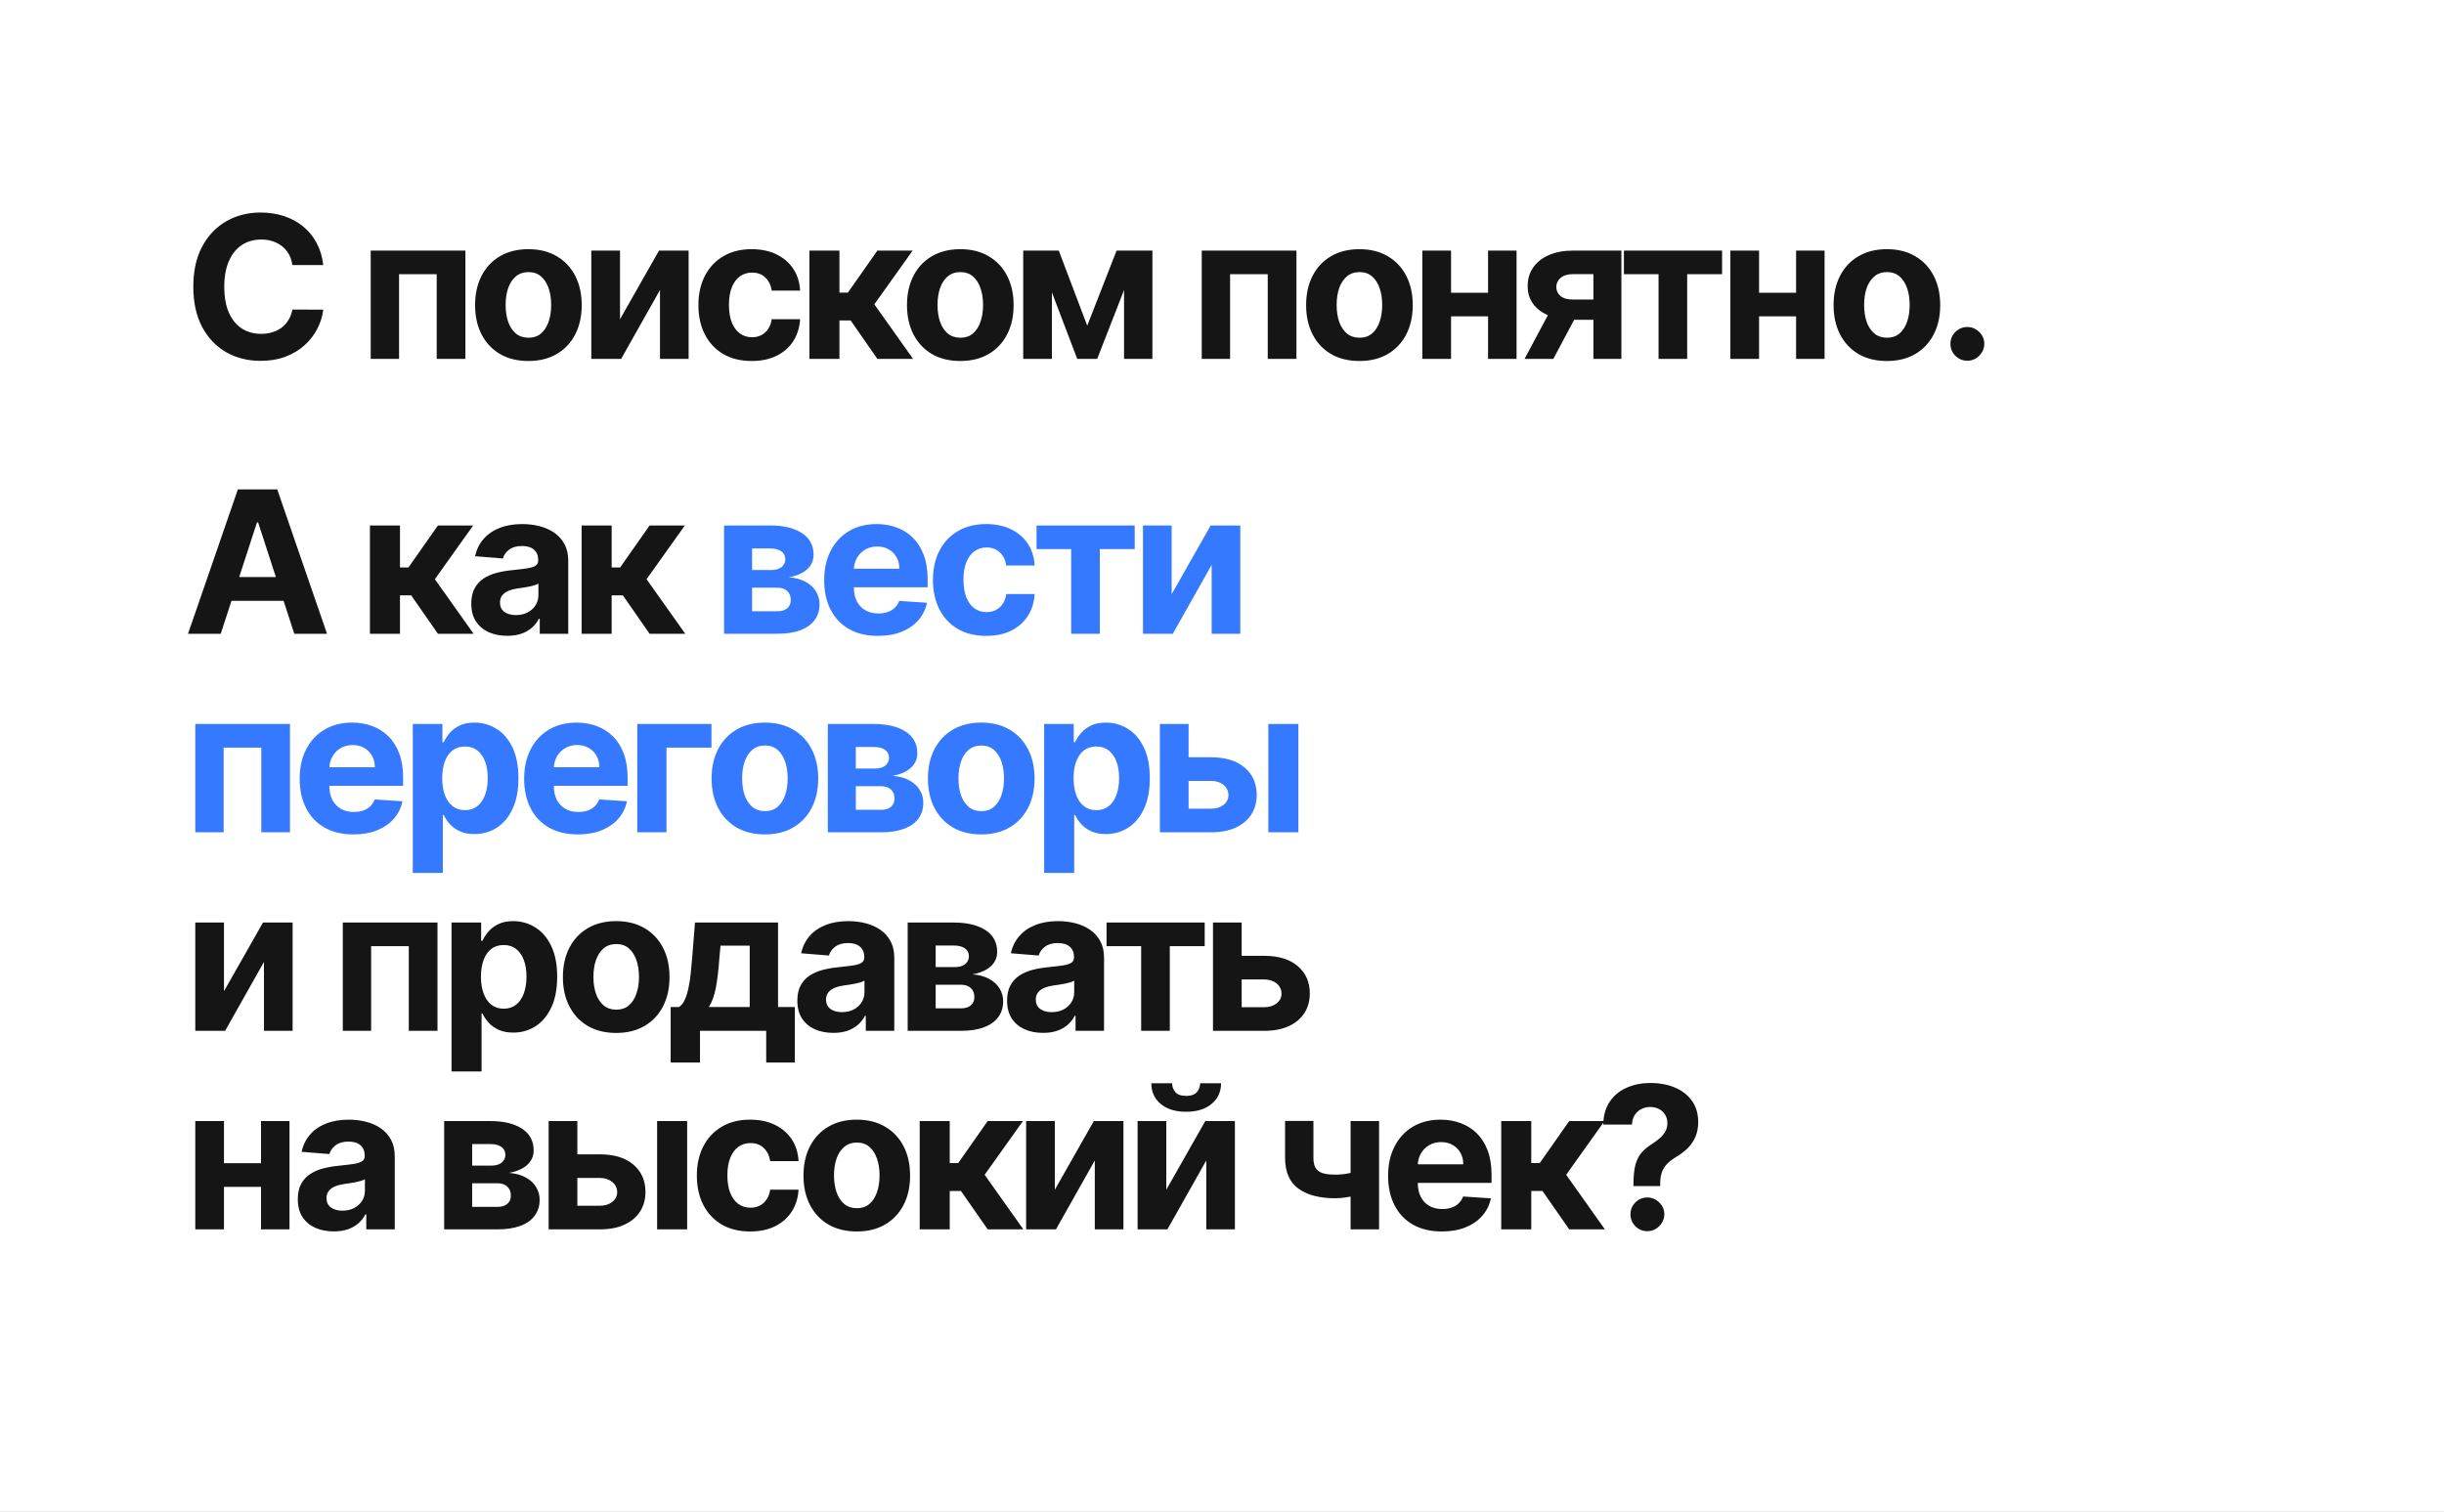 <?xml version="1.0" encoding="UTF-8"?> <svg xmlns="http://www.w3.org/2000/svg" width="320" height="198" viewBox="0 0 320 198" fill="none"><rect x="0" y="0" width="320" height="198" fill="#333333" stroke="none"/><g clip-path="url(#clip0_851_137)"><rect width="320" height="198" fill="white"></rect><path d="M42.327 34.711H38.283C38.209 34.188 38.059 33.723 37.831 33.317C37.603 32.904 37.311 32.553 36.954 32.264C36.597 31.975 36.184 31.753 35.717 31.599C35.255 31.445 34.753 31.369 34.212 31.369C33.233 31.369 32.38 31.612 31.654 32.098C30.928 32.578 30.365 33.28 29.965 34.203C29.564 35.12 29.364 36.234 29.364 37.545C29.364 38.894 29.564 40.026 29.965 40.943C30.371 41.86 30.937 42.553 31.663 43.021C32.39 43.488 33.23 43.722 34.184 43.722C34.719 43.722 35.215 43.651 35.67 43.51C36.132 43.368 36.541 43.162 36.898 42.891C37.255 42.614 37.551 42.279 37.785 41.885C38.025 41.491 38.191 41.042 38.283 40.537L42.327 40.555C42.223 41.423 41.961 42.26 41.543 43.067C41.13 43.867 40.573 44.584 39.871 45.218C39.176 45.846 38.345 46.344 37.379 46.714C36.418 47.077 35.332 47.258 34.119 47.258C32.433 47.258 30.925 46.877 29.595 46.114C28.272 45.35 27.225 44.245 26.456 42.799C25.693 41.352 25.311 39.601 25.311 37.545C25.311 35.483 25.699 33.729 26.474 32.283C27.25 30.836 28.303 29.734 29.632 28.977C30.962 28.214 32.457 27.832 34.119 27.832C35.215 27.832 36.231 27.986 37.166 28.294C38.108 28.602 38.942 29.051 39.668 29.642C40.395 30.227 40.986 30.944 41.441 31.793C41.903 32.643 42.198 33.615 42.327 34.711ZM48.538 47V32.818H60.938V47H57.18V35.911H52.25V47H48.538ZM69.185 47.277C67.751 47.277 66.51 46.972 65.464 46.363C64.424 45.747 63.62 44.892 63.054 43.796C62.488 42.694 62.205 41.417 62.205 39.965C62.205 38.499 62.488 37.219 63.054 36.124C63.62 35.022 64.424 34.166 65.464 33.557C66.51 32.941 67.751 32.633 69.185 32.633C70.619 32.633 71.856 32.941 72.896 33.557C73.943 34.166 74.749 35.022 75.315 36.124C75.882 37.219 76.165 38.499 76.165 39.965C76.165 41.417 75.882 42.694 75.315 43.796C74.749 44.892 73.943 45.747 72.896 46.363C71.856 46.972 70.619 47.277 69.185 47.277ZM69.203 44.23C69.856 44.23 70.4 44.045 70.837 43.676C71.274 43.301 71.604 42.79 71.825 42.144C72.053 41.497 72.167 40.762 72.167 39.937C72.167 39.112 72.053 38.376 71.825 37.73C71.604 37.084 71.274 36.573 70.837 36.197C70.4 35.822 69.856 35.634 69.203 35.634C68.544 35.634 67.991 35.822 67.541 36.197C67.098 36.573 66.763 37.084 66.535 37.73C66.313 38.376 66.202 39.112 66.202 39.937C66.202 40.762 66.313 41.497 66.535 42.144C66.763 42.79 67.098 43.301 67.541 43.676C67.991 44.045 68.544 44.23 69.203 44.23ZM81.18 41.811L86.286 32.818H90.164V47H86.415V37.979L81.328 47H77.422V32.818H81.18V41.811ZM98.424 47.277C96.972 47.277 95.722 46.969 94.676 46.354C93.636 45.732 92.835 44.87 92.275 43.769C91.721 42.667 91.444 41.399 91.444 39.965C91.444 38.512 91.725 37.238 92.285 36.142C92.851 35.04 93.654 34.182 94.694 33.566C95.735 32.944 96.972 32.633 98.406 32.633C99.643 32.633 100.727 32.858 101.656 33.307C102.586 33.757 103.321 34.388 103.863 35.2C104.404 36.013 104.703 36.967 104.758 38.062H101.047C100.942 37.355 100.665 36.785 100.216 36.354C99.773 35.917 99.191 35.699 98.471 35.699C97.861 35.699 97.329 35.865 96.873 36.197C96.424 36.524 96.073 37.001 95.821 37.629C95.569 38.256 95.442 39.017 95.442 39.909C95.442 40.814 95.565 41.583 95.812 42.217C96.064 42.851 96.418 43.334 96.873 43.667C97.329 43.999 97.861 44.166 98.471 44.166C98.92 44.166 99.323 44.073 99.68 43.889C100.043 43.704 100.342 43.436 100.576 43.085C100.816 42.728 100.973 42.3 101.047 41.802H104.758C104.697 42.885 104.401 43.839 103.872 44.664C103.349 45.483 102.626 46.123 101.702 46.584C100.779 47.046 99.686 47.277 98.424 47.277ZM105.977 47V32.818H109.91V38.321H111.018L114.877 32.818H119.494L114.48 39.854L119.549 47H114.877L111.378 41.968H109.91V47H105.977ZM125.735 47.277C124.301 47.277 123.06 46.972 122.014 46.363C120.974 45.747 120.17 44.892 119.604 43.796C119.038 42.694 118.755 41.417 118.755 39.965C118.755 38.499 119.038 37.219 119.604 36.124C120.17 35.022 120.974 34.166 122.014 33.557C123.06 32.941 124.301 32.633 125.735 32.633C127.169 32.633 128.406 32.941 129.446 33.557C130.493 34.166 131.299 35.022 131.865 36.124C132.432 37.219 132.715 38.499 132.715 39.965C132.715 41.417 132.432 42.694 131.865 43.796C131.299 44.892 130.493 45.747 129.446 46.363C128.406 46.972 127.169 47.277 125.735 47.277ZM125.753 44.23C126.406 44.23 126.95 44.045 127.387 43.676C127.824 43.301 128.154 42.79 128.375 42.144C128.603 41.497 128.717 40.762 128.717 39.937C128.717 39.112 128.603 38.376 128.375 37.73C128.154 37.084 127.824 36.573 127.387 36.197C126.95 35.822 126.406 35.634 125.753 35.634C125.095 35.634 124.541 35.822 124.091 36.197C123.648 36.573 123.313 37.084 123.085 37.73C122.863 38.376 122.752 39.112 122.752 39.937C122.752 40.762 122.863 41.497 123.085 42.144C123.313 42.79 123.648 43.301 124.091 43.676C124.541 44.045 125.095 44.23 125.753 44.23ZM142.356 42.651L146.197 32.818H149.188L143.658 47H141.045L135.644 32.818H138.626L142.356 42.651ZM137.73 32.818V47H133.972V32.818H137.73ZM147.175 47V32.818H150.887V47H147.175ZM157.347 47V32.818H169.747V47H165.989V35.911H161.059V47H157.347ZM177.994 47.277C176.559 47.277 175.319 46.972 174.273 46.363C173.233 45.747 172.429 44.892 171.863 43.796C171.297 42.694 171.014 41.417 171.014 39.965C171.014 38.499 171.297 37.219 171.863 36.124C172.429 35.022 173.233 34.166 174.273 33.557C175.319 32.941 176.559 32.633 177.994 32.633C179.428 32.633 180.665 32.941 181.705 33.557C182.752 34.166 183.558 35.022 184.124 36.124C184.691 37.219 184.974 38.499 184.974 39.965C184.974 41.417 184.691 42.694 184.124 43.796C183.558 44.892 182.752 45.747 181.705 46.363C180.665 46.972 179.428 47.277 177.994 47.277ZM178.012 44.23C178.665 44.23 179.209 44.045 179.646 43.676C180.083 43.301 180.413 42.79 180.634 42.144C180.862 41.497 180.976 40.762 180.976 39.937C180.976 39.112 180.862 38.376 180.634 37.73C180.413 37.084 180.083 36.573 179.646 36.197C179.209 35.822 178.665 35.634 178.012 35.634C177.354 35.634 176.8 35.822 176.35 36.197C175.907 36.573 175.572 37.084 175.344 37.73C175.122 38.376 175.011 39.112 175.011 39.937C175.011 40.762 175.122 41.497 175.344 42.144C175.572 42.79 175.907 43.301 176.35 43.676C176.8 44.045 177.354 44.23 178.012 44.23ZM196.101 38.34V41.432H188.697V38.34H196.101ZM189.989 32.818V47H186.231V32.818H189.989ZM198.567 32.818V47H194.836V32.818H198.567ZM208.628 47V35.902H205.969C205.248 35.902 204.701 36.068 204.325 36.401C203.95 36.733 203.765 37.127 203.771 37.582C203.765 38.044 203.944 38.435 204.307 38.755C204.676 39.069 205.218 39.226 205.932 39.226H209.939V41.885H205.932C204.719 41.885 203.67 41.7 202.783 41.331C201.897 40.962 201.214 40.448 200.734 39.789C200.253 39.124 200.016 38.352 200.023 37.472C200.016 36.548 200.253 35.739 200.734 35.043C201.214 34.342 201.9 33.797 202.792 33.409C203.691 33.015 204.75 32.818 205.969 32.818H212.293V47H208.628ZM199.616 47L203.559 39.614H207.317L203.383 47H199.616ZM212.625 35.911V32.818H225.477V35.911H220.907V47H217.158V35.911H212.625ZM236.432 38.34V41.432H229.027V38.34H236.432ZM230.32 32.818V47H226.562V32.818H230.32ZM238.897 32.818V47H235.167V32.818H238.897ZM247.056 47.277C245.622 47.277 244.382 46.972 243.335 46.363C242.295 45.747 241.492 44.892 240.925 43.796C240.359 42.694 240.076 41.417 240.076 39.965C240.076 38.499 240.359 37.219 240.925 36.124C241.492 35.022 242.295 34.166 243.335 33.557C244.382 32.941 245.622 32.633 247.056 32.633C248.49 32.633 249.728 32.941 250.768 33.557C251.814 34.166 252.621 35.022 253.187 36.124C253.753 37.219 254.036 38.499 254.036 39.965C254.036 41.417 253.753 42.694 253.187 43.796C252.621 44.892 251.814 45.747 250.768 46.363C249.728 46.972 248.49 47.277 247.056 47.277ZM247.075 44.23C247.727 44.23 248.272 44.045 248.709 43.676C249.146 43.301 249.475 42.79 249.697 42.144C249.925 41.497 250.038 40.762 250.038 39.937C250.038 39.112 249.925 38.376 249.697 37.73C249.475 37.084 249.146 36.573 248.709 36.197C248.272 35.822 247.727 35.634 247.075 35.634C246.416 35.634 245.862 35.822 245.413 36.197C244.97 36.573 244.634 37.084 244.406 37.73C244.185 38.376 244.074 39.112 244.074 39.937C244.074 40.762 244.185 41.497 244.406 42.144C244.634 42.79 244.97 43.301 245.413 43.676C245.862 44.045 246.416 44.23 247.075 44.23ZM257.593 47.24C256.983 47.24 256.46 47.025 256.023 46.594C255.592 46.157 255.377 45.633 255.377 45.024C255.377 44.421 255.592 43.904 256.023 43.473C256.46 43.042 256.983 42.827 257.593 42.827C258.184 42.827 258.701 43.042 259.144 43.473C259.587 43.904 259.809 44.421 259.809 45.024C259.809 45.43 259.704 45.803 259.495 46.141C259.292 46.474 259.024 46.742 258.692 46.945C258.359 47.142 257.993 47.24 257.593 47.24ZM28.903 83H24.619L31.146 64.091H36.298L42.817 83H38.533L33.796 68.412H33.648L28.903 83ZM28.635 75.567H38.754V78.688H28.635V75.567ZM48.436 83V68.818H52.37V74.321H53.478L57.337 68.818H61.953L56.94 75.854L62.009 83H57.337L53.838 77.968H52.37V83H48.436ZM66.415 83.268C65.51 83.268 64.704 83.111 63.996 82.797C63.288 82.477 62.728 82.006 62.315 81.384C61.909 80.756 61.706 79.975 61.706 79.039C61.706 78.251 61.851 77.59 62.14 77.054C62.429 76.519 62.823 76.088 63.322 75.761C63.82 75.435 64.387 75.189 65.021 75.023C65.661 74.856 66.332 74.74 67.033 74.672C67.858 74.586 68.523 74.506 69.028 74.432C69.532 74.352 69.899 74.235 70.126 74.081C70.354 73.927 70.468 73.699 70.468 73.398V73.342C70.468 72.758 70.283 72.305 69.914 71.985C69.551 71.665 69.034 71.505 68.363 71.505C67.655 71.505 67.092 71.662 66.673 71.976C66.255 72.284 65.978 72.671 65.842 73.139L62.205 72.844C62.389 71.982 62.752 71.237 63.294 70.609C63.836 69.975 64.534 69.489 65.39 69.151C66.252 68.806 67.249 68.633 68.381 68.633C69.169 68.633 69.923 68.726 70.644 68.91C71.37 69.095 72.013 69.381 72.573 69.769C73.139 70.157 73.586 70.656 73.912 71.265C74.238 71.868 74.401 72.591 74.401 73.435V83H70.671V81.033H70.56C70.333 81.477 70.028 81.867 69.646 82.206C69.265 82.538 68.806 82.8 68.271 82.991C67.735 83.175 67.117 83.268 66.415 83.268ZM67.541 80.553C68.12 80.553 68.631 80.439 69.074 80.212C69.517 79.978 69.865 79.664 70.117 79.27C70.37 78.876 70.496 78.43 70.496 77.931V76.426C70.373 76.506 70.203 76.58 69.988 76.648C69.779 76.709 69.542 76.768 69.277 76.823C69.012 76.872 68.748 76.919 68.483 76.962C68.218 76.999 67.978 77.032 67.763 77.063C67.301 77.131 66.898 77.239 66.553 77.386C66.209 77.534 65.941 77.734 65.75 77.987C65.559 78.233 65.464 78.54 65.464 78.91C65.464 79.445 65.658 79.855 66.046 80.138C66.439 80.415 66.938 80.553 67.541 80.553ZM76.153 83V68.818H80.086V74.321H81.194L85.053 68.818H89.67L84.656 75.854L89.725 83H85.053L81.554 77.968H80.086V83H76.153ZM29.327 129.811L34.433 120.818H38.311V135H34.562V125.979L29.475 135H25.57V120.818H29.327V129.811ZM44.882 135V120.818H57.282V135H53.524V123.911H48.593V135H44.882ZM59.121 140.318V120.818H62.999V123.2H63.174C63.346 122.819 63.596 122.431 63.922 122.037C64.254 121.637 64.685 121.304 65.215 121.04C65.75 120.769 66.415 120.634 67.209 120.634C68.243 120.634 69.197 120.904 70.071 121.446C70.945 121.982 71.644 122.791 72.167 123.874C72.69 124.951 72.952 126.303 72.952 127.928C72.952 129.509 72.696 130.845 72.185 131.935C71.681 133.018 70.991 133.84 70.117 134.4C69.249 134.954 68.277 135.231 67.2 135.231C66.436 135.231 65.787 135.105 65.251 134.852C64.722 134.6 64.288 134.283 63.95 133.901C63.611 133.513 63.352 133.123 63.174 132.729H63.054V140.318H59.121ZM62.971 127.909C62.971 128.752 63.088 129.488 63.322 130.116C63.556 130.744 63.894 131.233 64.337 131.584C64.781 131.929 65.319 132.101 65.953 132.101C66.593 132.101 67.135 131.925 67.578 131.575C68.021 131.218 68.357 130.725 68.585 130.097C68.819 129.463 68.935 128.734 68.935 127.909C68.935 127.09 68.822 126.37 68.594 125.749C68.366 125.127 68.031 124.641 67.587 124.29C67.144 123.939 66.6 123.763 65.953 123.763C65.313 123.763 64.771 123.933 64.328 124.271C63.891 124.61 63.556 125.09 63.322 125.712C63.088 126.333 62.971 127.066 62.971 127.909ZM80.682 135.277C79.247 135.277 78.007 134.972 76.961 134.363C75.92 133.747 75.117 132.892 74.551 131.796C73.985 130.694 73.701 129.417 73.701 127.964C73.701 126.5 73.985 125.219 74.551 124.124C75.117 123.022 75.92 122.166 76.961 121.557C78.007 120.941 79.247 120.634 80.682 120.634C82.116 120.634 83.353 120.941 84.393 121.557C85.44 122.166 86.246 123.022 86.812 124.124C87.379 125.219 87.662 126.5 87.662 127.964C87.662 129.417 87.379 130.694 86.812 131.796C86.246 132.892 85.44 133.747 84.393 134.363C83.353 134.972 82.116 135.277 80.682 135.277ZM80.7 132.23C81.353 132.23 81.897 132.045 82.334 131.676C82.771 131.301 83.101 130.79 83.322 130.143C83.55 129.497 83.664 128.762 83.664 127.937C83.664 127.112 83.55 126.376 83.322 125.73C83.101 125.084 82.771 124.573 82.334 124.197C81.897 123.822 81.353 123.634 80.7 123.634C80.041 123.634 79.487 123.822 79.038 124.197C78.595 124.573 78.26 125.084 78.032 125.73C77.81 126.376 77.699 127.112 77.699 127.937C77.699 128.762 77.81 129.497 78.032 130.143C78.26 130.79 78.595 131.301 79.038 131.676C79.487 132.045 80.041 132.23 80.7 132.23ZM87.811 139.155V131.879H88.901C89.215 131.682 89.467 131.368 89.658 130.938C89.855 130.507 90.015 129.999 90.138 129.414C90.267 128.829 90.366 128.198 90.433 127.521C90.507 126.838 90.572 126.149 90.627 125.453L90.997 120.818H101.873V131.879H104.07V139.155H100.322V135H91.652V139.155H87.811ZM92.816 131.879H98.161V123.847H94.339L94.191 125.453C94.087 126.967 93.936 128.254 93.739 129.312C93.542 130.365 93.234 131.221 92.816 131.879ZM109.107 135.268C108.202 135.268 107.395 135.111 106.688 134.797C105.98 134.477 105.42 134.006 105.007 133.384C104.601 132.756 104.398 131.975 104.398 131.039C104.398 130.251 104.542 129.589 104.832 129.054C105.121 128.518 105.515 128.088 106.014 127.761C106.512 127.435 107.078 127.189 107.712 127.023C108.353 126.857 109.024 126.74 109.725 126.672C110.55 126.586 111.215 126.506 111.72 126.432C112.224 126.352 112.591 126.235 112.818 126.081C113.046 125.927 113.16 125.699 113.16 125.398V125.342C113.16 124.758 112.975 124.305 112.606 123.985C112.243 123.665 111.726 123.505 111.055 123.505C110.347 123.505 109.784 123.662 109.365 123.976C108.947 124.284 108.67 124.671 108.534 125.139L104.896 124.844C105.081 123.982 105.444 123.237 105.986 122.609C106.528 121.975 107.226 121.489 108.082 121.151C108.943 120.806 109.941 120.634 111.073 120.634C111.861 120.634 112.615 120.726 113.335 120.911C114.062 121.095 114.705 121.381 115.265 121.769C115.831 122.157 116.278 122.656 116.604 123.265C116.93 123.868 117.093 124.591 117.093 125.435V135H113.363V133.033H113.252C113.024 133.477 112.72 133.867 112.338 134.206C111.957 134.538 111.498 134.8 110.962 134.991C110.427 135.175 109.808 135.268 109.107 135.268ZM110.233 132.553C110.812 132.553 111.323 132.439 111.766 132.212C112.209 131.978 112.557 131.664 112.809 131.27C113.061 130.876 113.188 130.43 113.188 129.931V128.426C113.064 128.506 112.895 128.58 112.68 128.648C112.47 128.709 112.233 128.768 111.969 128.823C111.704 128.872 111.439 128.919 111.175 128.962C110.91 128.999 110.67 129.032 110.455 129.063C109.993 129.131 109.59 129.239 109.245 129.386C108.9 129.534 108.633 129.734 108.442 129.987C108.251 130.233 108.156 130.54 108.156 130.91C108.156 131.445 108.349 131.855 108.737 132.138C109.131 132.415 109.63 132.553 110.233 132.553ZM118.845 135V120.818H124.892C126.64 120.818 128.022 121.151 129.038 121.815C130.053 122.48 130.561 123.425 130.561 124.65C130.561 125.419 130.275 126.059 129.703 126.57C129.13 127.081 128.336 127.426 127.32 127.604C128.17 127.666 128.893 127.86 129.49 128.186C130.093 128.506 130.552 128.922 130.866 129.433C131.186 129.943 131.346 130.51 131.346 131.131C131.346 131.938 131.131 132.63 130.7 133.209C130.275 133.787 129.65 134.231 128.825 134.538C128.007 134.846 127.007 135 125.825 135H118.845ZM122.51 132.055H125.825C126.373 132.055 126.8 131.925 127.108 131.667C127.422 131.402 127.579 131.042 127.579 130.587C127.579 130.082 127.422 129.685 127.108 129.396C126.8 129.106 126.373 128.962 125.825 128.962H122.51V132.055ZM122.51 126.653H124.975C125.369 126.653 125.705 126.598 125.982 126.487C126.265 126.37 126.48 126.204 126.628 125.989C126.782 125.773 126.859 125.518 126.859 125.222C126.859 124.785 126.683 124.444 126.333 124.197C125.982 123.951 125.502 123.828 124.892 123.828H122.51V126.653ZM136.569 135.268C135.664 135.268 134.858 135.111 134.15 134.797C133.442 134.477 132.882 134.006 132.47 133.384C132.063 132.756 131.86 131.975 131.86 131.039C131.86 130.251 132.005 129.589 132.294 129.054C132.584 128.518 132.977 128.088 133.476 127.761C133.975 127.435 134.541 127.189 135.175 127.023C135.815 126.857 136.486 126.74 137.188 126.672C138.013 126.586 138.677 126.506 139.182 126.432C139.687 126.352 140.053 126.235 140.281 126.081C140.508 125.927 140.622 125.699 140.622 125.398V125.342C140.622 124.758 140.438 124.305 140.068 123.985C139.705 123.665 139.188 123.505 138.517 123.505C137.809 123.505 137.246 123.662 136.828 123.976C136.409 124.284 136.132 124.671 135.997 125.139L132.359 124.844C132.544 123.982 132.907 123.237 133.448 122.609C133.99 121.975 134.689 121.489 135.544 121.151C136.406 120.806 137.403 120.634 138.536 120.634C139.324 120.634 140.078 120.726 140.798 120.911C141.524 121.095 142.167 121.381 142.727 121.769C143.294 122.157 143.74 122.656 144.066 123.265C144.392 123.868 144.556 124.591 144.556 125.435V135H140.825V133.033H140.715C140.487 133.477 140.182 133.867 139.801 134.206C139.419 134.538 138.96 134.8 138.425 134.991C137.889 135.175 137.271 135.268 136.569 135.268ZM137.696 132.553C138.274 132.553 138.785 132.439 139.228 132.212C139.671 131.978 140.019 131.664 140.272 131.27C140.524 130.876 140.65 130.43 140.65 129.931V128.426C140.527 128.506 140.358 128.58 140.142 128.648C139.933 128.709 139.696 128.768 139.431 128.823C139.167 128.872 138.902 128.919 138.637 128.962C138.373 128.999 138.133 129.032 137.917 129.063C137.455 129.131 137.052 129.239 136.708 129.386C136.363 129.534 136.095 129.734 135.904 129.987C135.714 130.233 135.618 130.54 135.618 130.91C135.618 131.445 135.812 131.855 136.2 132.138C136.594 132.415 137.092 132.553 137.696 132.553ZM144.883 123.911V120.818H157.735V123.911H153.165V135H149.416V123.911H144.883ZM161.285 125.176H165.523C167.4 125.176 168.865 125.625 169.918 126.524C170.97 127.417 171.496 128.611 171.496 130.107C171.496 131.079 171.259 131.935 170.786 132.673C170.312 133.406 169.628 133.978 168.736 134.391C167.843 134.797 166.772 135 165.523 135H158.82V120.818H162.577V131.907H165.523C166.181 131.907 166.723 131.741 167.148 131.408C167.572 131.076 167.788 130.651 167.794 130.134C167.788 129.586 167.572 129.14 167.148 128.795C166.723 128.445 166.181 128.269 165.523 128.269H161.285V125.176ZM35.44 152.339V155.433H28.035V152.339H35.44ZM29.327 146.818V161H25.57V146.818H29.327ZM37.905 146.818V161H34.175V146.818H37.905ZM43.7 161.268C42.795 161.268 41.989 161.111 41.281 160.797C40.574 160.477 40.013 160.006 39.601 159.384C39.195 158.756 38.992 157.975 38.992 157.039C38.992 156.251 39.136 155.589 39.425 155.054C39.715 154.518 40.109 154.088 40.607 153.761C41.106 153.435 41.672 153.189 42.306 153.023C42.946 152.857 43.617 152.74 44.319 152.672C45.144 152.586 45.809 152.506 46.313 152.432C46.818 152.352 47.184 152.235 47.412 152.081C47.64 151.927 47.754 151.699 47.754 151.398V151.342C47.754 150.758 47.569 150.305 47.2 149.985C46.837 149.665 46.319 149.505 45.648 149.505C44.941 149.505 44.377 149.662 43.959 149.976C43.54 150.284 43.263 150.671 43.128 151.139L39.49 150.844C39.675 149.982 40.038 149.237 40.58 148.609C41.121 147.975 41.82 147.489 42.675 147.151C43.537 146.806 44.534 146.634 45.667 146.634C46.455 146.634 47.209 146.726 47.929 146.911C48.655 147.095 49.299 147.381 49.859 147.769C50.425 148.157 50.871 148.656 51.197 149.265C51.524 149.868 51.687 150.591 51.687 151.435V161H47.957V159.033H47.846C47.618 159.477 47.313 159.867 46.932 160.206C46.55 160.538 46.092 160.8 45.556 160.991C45.021 161.175 44.402 161.268 43.7 161.268ZM44.827 158.553C45.405 158.553 45.916 158.439 46.359 158.212C46.803 157.978 47.15 157.664 47.403 157.27C47.655 156.876 47.781 156.43 47.781 155.931V154.426C47.658 154.506 47.489 154.58 47.273 154.648C47.064 154.709 46.827 154.768 46.563 154.823C46.298 154.872 46.033 154.919 45.769 154.962C45.504 154.999 45.264 155.032 45.048 155.063C44.587 155.131 44.184 155.239 43.839 155.386C43.494 155.534 43.226 155.734 43.036 155.987C42.845 156.233 42.749 156.54 42.749 156.91C42.749 157.445 42.943 157.855 43.331 158.138C43.725 158.415 44.224 158.553 44.827 158.553ZM58.156 161V146.818H64.204C65.952 146.818 67.334 147.151 68.349 147.815C69.365 148.48 69.873 149.425 69.873 150.65C69.873 151.419 69.586 152.059 69.014 152.57C68.441 153.081 67.647 153.426 66.632 153.604C67.481 153.666 68.204 153.86 68.802 154.186C69.405 154.506 69.863 154.922 70.177 155.433C70.497 155.943 70.657 156.51 70.657 157.131C70.657 157.938 70.442 158.63 70.011 159.209C69.586 159.787 68.962 160.231 68.137 160.538C67.318 160.846 66.318 161 65.136 161H58.156ZM61.821 158.055H65.136C65.684 158.055 66.112 157.925 66.419 157.667C66.733 157.402 66.89 157.042 66.89 156.587C66.89 156.082 66.733 155.685 66.419 155.396C66.112 155.106 65.684 154.962 65.136 154.962H61.821V158.055ZM61.821 152.653H64.287C64.681 152.653 65.016 152.598 65.293 152.487C65.576 152.37 65.792 152.204 65.939 151.989C66.093 151.773 66.17 151.518 66.17 151.222C66.17 150.785 65.995 150.444 65.644 150.197C65.293 149.951 64.813 149.828 64.204 149.828H61.821V152.653ZM74.302 151.176H78.54C80.417 151.176 81.882 151.625 82.934 152.524C83.987 153.417 84.513 154.611 84.513 156.107C84.513 157.079 84.276 157.935 83.802 158.673C83.328 159.406 82.645 159.978 81.753 160.391C80.86 160.797 79.789 161 78.54 161H71.836V146.818H75.594V157.907H78.54C79.198 157.907 79.74 157.741 80.165 157.408C80.589 157.076 80.805 156.651 80.811 156.134C80.805 155.586 80.589 155.14 80.165 154.795C79.74 154.445 79.198 154.269 78.54 154.269H74.302V151.176ZM86.037 161V146.818H89.97V161H86.037ZM98.221 161.277C96.769 161.277 95.519 160.969 94.473 160.354C93.433 159.732 92.632 158.87 92.072 157.768C91.518 156.667 91.241 155.399 91.241 153.964C91.241 152.512 91.521 151.238 92.082 150.142C92.648 149.04 93.451 148.182 94.491 147.566C95.531 146.944 96.769 146.634 98.203 146.634C99.44 146.634 100.523 146.858 101.453 147.308C102.382 147.757 103.118 148.388 103.66 149.2C104.201 150.013 104.5 150.967 104.555 152.062H100.844C100.739 151.355 100.462 150.785 100.013 150.354C99.569 149.917 98.988 149.699 98.268 149.699C97.658 149.699 97.126 149.865 96.67 150.197C96.221 150.524 95.87 151.001 95.618 151.629C95.365 152.256 95.239 153.017 95.239 153.909C95.239 154.814 95.362 155.583 95.609 156.217C95.861 156.851 96.215 157.335 96.67 157.667C97.126 157.999 97.658 158.165 98.268 158.165C98.717 158.165 99.12 158.073 99.477 157.888C99.84 157.704 100.139 157.436 100.373 157.085C100.613 156.728 100.77 156.3 100.844 155.802H104.555C104.494 156.885 104.198 157.839 103.669 158.664C103.146 159.483 102.422 160.123 101.499 160.585C100.576 161.046 99.483 161.277 98.221 161.277ZM112.181 161.277C110.747 161.277 109.507 160.972 108.46 160.363C107.42 159.747 106.617 158.892 106.05 157.796C105.484 156.694 105.201 155.417 105.201 153.964C105.201 152.5 105.484 151.219 106.05 150.124C106.617 149.022 107.42 148.166 108.46 147.557C109.507 146.941 110.747 146.634 112.181 146.634C113.615 146.634 114.853 146.941 115.893 147.557C116.939 148.166 117.746 149.022 118.312 150.124C118.878 151.219 119.161 152.5 119.161 153.964C119.161 155.417 118.878 156.694 118.312 157.796C117.746 158.892 116.939 159.747 115.893 160.363C114.853 160.972 113.615 161.277 112.181 161.277ZM112.2 158.23C112.852 158.23 113.397 158.045 113.834 157.676C114.271 157.301 114.6 156.79 114.822 156.143C115.05 155.497 115.163 154.762 115.163 153.937C115.163 153.112 115.05 152.376 114.822 151.73C114.6 151.084 114.271 150.573 113.834 150.197C113.397 149.822 112.852 149.634 112.2 149.634C111.541 149.634 110.987 149.822 110.538 150.197C110.095 150.573 109.759 151.084 109.531 151.73C109.31 152.376 109.199 153.112 109.199 153.937C109.199 154.762 109.31 155.497 109.531 156.143C109.759 156.79 110.095 157.301 110.538 157.676C110.987 158.045 111.541 158.23 112.2 158.23ZM120.419 161V146.818H124.352V152.321H125.46L129.319 146.818H133.936L128.922 153.854L133.991 161H129.319L125.82 155.968H124.352V161H120.419ZM138.111 155.811L143.217 146.818H147.095V161H143.346V151.979L138.259 161H134.353V146.818H138.111V155.811ZM152.706 155.811L157.811 146.818H161.689V161H157.941V151.979L152.853 161H148.948V146.818H152.706V155.811ZM157.137 141.869H159.88C159.873 142.99 159.458 143.891 158.633 144.575C157.814 145.258 156.706 145.599 155.309 145.599C153.906 145.599 152.795 145.258 151.976 144.575C151.157 143.891 150.748 142.99 150.748 141.869H153.472C153.466 142.294 153.601 142.676 153.878 143.014C154.161 143.353 154.638 143.522 155.309 143.522C155.962 143.522 156.43 143.356 156.713 143.023C156.996 142.691 157.137 142.306 157.137 141.869ZM180.567 146.818V161H176.837V146.818H180.567ZM178.748 153.041V156.143C178.447 156.279 178.071 156.408 177.622 156.531C177.173 156.648 176.702 156.744 176.209 156.817C175.717 156.891 175.255 156.928 174.824 156.928C172.787 156.928 171.184 156.51 170.014 155.673C168.845 154.829 168.26 153.484 168.26 151.638V146.8H171.971V151.638C171.971 152.186 172.064 152.62 172.248 152.94C172.439 153.26 172.741 153.491 173.153 153.632C173.572 153.768 174.129 153.835 174.824 153.835C175.471 153.835 176.105 153.768 176.726 153.632C177.348 153.497 178.022 153.3 178.748 153.041ZM188.784 161.277C187.325 161.277 186.07 160.982 185.017 160.391C183.971 159.794 183.164 158.95 182.598 157.861C182.032 156.765 181.749 155.469 181.749 153.974C181.749 152.515 182.032 151.235 182.598 150.133C183.164 149.031 183.962 148.172 184.989 147.557C186.024 146.941 187.236 146.634 188.627 146.634C189.563 146.634 190.434 146.784 191.24 147.086C192.053 147.381 192.761 147.828 193.364 148.425C193.973 149.022 194.447 149.773 194.786 150.678C195.124 151.576 195.293 152.629 195.293 153.835V154.915H183.318V152.478H191.591C191.591 151.912 191.468 151.41 191.222 150.973C190.976 150.536 190.634 150.194 190.197 149.948C189.766 149.696 189.264 149.57 188.692 149.57C188.095 149.57 187.565 149.708 187.104 149.985C186.648 150.256 186.291 150.622 186.033 151.084C185.774 151.539 185.642 152.047 185.636 152.607V154.925C185.636 155.626 185.765 156.233 186.024 156.744C186.288 157.254 186.661 157.648 187.141 157.925C187.621 158.202 188.19 158.341 188.849 158.341C189.286 158.341 189.686 158.279 190.049 158.156C190.412 158.033 190.723 157.848 190.982 157.602C191.24 157.356 191.437 157.054 191.573 156.697L195.21 156.938C195.026 157.812 194.647 158.575 194.075 159.227C193.508 159.874 192.776 160.378 191.877 160.741C190.985 161.098 189.954 161.277 188.784 161.277ZM196.56 161V146.818H200.493V152.321H201.601L205.461 146.818H210.077L205.064 153.854L210.133 161H205.461L201.962 155.968H200.493V161H196.56ZM213.874 155.331V155.017C213.88 153.94 213.975 153.081 214.16 152.441C214.351 151.801 214.628 151.284 214.991 150.89C215.354 150.496 215.791 150.139 216.302 149.819C216.684 149.573 217.025 149.317 217.327 149.053C217.629 148.788 217.869 148.496 218.047 148.175C218.226 147.849 218.315 147.486 218.315 147.086C218.315 146.661 218.213 146.289 218.01 145.969C217.807 145.649 217.533 145.402 217.188 145.23C216.85 145.058 216.474 144.972 216.062 144.972C215.662 144.972 215.283 145.061 214.926 145.239C214.569 145.412 214.277 145.67 214.049 146.015C213.822 146.353 213.698 146.775 213.68 147.28H209.913C209.944 146.049 210.239 145.033 210.799 144.233C211.359 143.427 212.101 142.826 213.024 142.433C213.948 142.032 214.966 141.832 216.081 141.832C217.305 141.832 218.389 142.036 219.331 142.442C220.272 142.842 221.011 143.424 221.546 144.187C222.082 144.95 222.35 145.87 222.35 146.947C222.35 147.668 222.23 148.308 221.99 148.868C221.756 149.422 221.426 149.914 221.002 150.345C220.577 150.77 220.075 151.155 219.497 151.499C219.01 151.789 218.61 152.09 218.296 152.404C217.989 152.718 217.758 153.081 217.604 153.494C217.456 153.906 217.379 154.414 217.373 155.017V155.331H213.874ZM215.702 161.24C215.086 161.24 214.56 161.025 214.123 160.594C213.692 160.157 213.48 159.634 213.486 159.024C213.48 158.421 213.692 157.904 214.123 157.473C214.56 157.042 215.086 156.827 215.702 156.827C216.287 156.827 216.801 157.042 217.244 157.473C217.687 157.904 217.912 158.421 217.918 159.024C217.912 159.43 217.804 159.803 217.595 160.141C217.392 160.474 217.124 160.741 216.791 160.945C216.459 161.142 216.096 161.24 215.702 161.24Z" fill="#151515"></path><path d="M94.805 83V68.818H100.852C102.6 68.818 103.982 69.151 104.998 69.815C106.014 70.48 106.521 71.425 106.521 72.65C106.521 73.419 106.235 74.059 105.663 74.57C105.09 75.081 104.296 75.426 103.281 75.604C104.13 75.666 104.853 75.86 105.45 76.186C106.054 76.506 106.512 76.922 106.826 77.433C107.146 77.943 107.306 78.51 107.306 79.131C107.306 79.938 107.091 80.63 106.66 81.209C106.235 81.787 105.61 82.231 104.786 82.538C103.967 82.846 102.967 83 101.785 83H94.805ZM98.47 80.055H101.785C102.333 80.055 102.76 79.925 103.068 79.667C103.382 79.402 103.539 79.042 103.539 78.587C103.539 78.082 103.382 77.685 103.068 77.396C102.76 77.106 102.333 76.962 101.785 76.962H98.47V80.055ZM98.47 74.653H100.935C101.329 74.653 101.665 74.598 101.942 74.487C102.225 74.37 102.44 74.204 102.588 73.989C102.742 73.773 102.819 73.518 102.819 73.222C102.819 72.785 102.644 72.444 102.293 72.197C101.942 71.951 101.462 71.828 100.852 71.828H98.47V74.653ZM114.948 83.277C113.489 83.277 112.234 82.981 111.181 82.391C110.135 81.794 109.329 80.95 108.762 79.861C108.196 78.765 107.913 77.469 107.913 75.974C107.913 74.515 108.196 73.235 108.762 72.133C109.329 71.031 110.126 70.172 111.154 69.557C112.188 68.941 113.4 68.633 114.791 68.633C115.727 68.633 116.598 68.784 117.404 69.086C118.217 69.381 118.925 69.828 119.528 70.425C120.137 71.022 120.611 71.773 120.95 72.678C121.288 73.576 121.458 74.629 121.458 75.835V76.915H109.482V74.478H117.755C117.755 73.912 117.632 73.41 117.386 72.973C117.14 72.536 116.798 72.194 116.361 71.948C115.93 71.696 115.428 71.57 114.856 71.57C114.259 71.57 113.73 71.708 113.268 71.985C112.812 72.256 112.455 72.622 112.197 73.084C111.938 73.539 111.806 74.047 111.8 74.607V76.925C111.8 77.626 111.929 78.233 112.188 78.744C112.452 79.254 112.825 79.648 113.305 79.925C113.785 80.202 114.354 80.341 115.013 80.341C115.45 80.341 115.85 80.279 116.213 80.156C116.576 80.033 116.887 79.849 117.146 79.602C117.404 79.356 117.601 79.055 117.737 78.697L121.374 78.938C121.19 79.812 120.811 80.575 120.239 81.227C119.672 81.874 118.94 82.378 118.041 82.742C117.149 83.099 116.118 83.277 114.948 83.277ZM129.132 83.277C127.679 83.277 126.43 82.969 125.383 82.354C124.343 81.732 123.543 80.87 122.983 79.769C122.429 78.667 122.152 77.399 122.152 75.965C122.152 74.512 122.432 73.238 122.992 72.142C123.558 71.04 124.362 70.182 125.402 69.566C126.442 68.944 127.679 68.633 129.113 68.633C130.351 68.633 131.434 68.858 132.363 69.308C133.293 69.757 134.029 70.388 134.57 71.2C135.112 72.013 135.41 72.967 135.466 74.062H131.754C131.649 73.355 131.372 72.785 130.923 72.354C130.48 71.917 129.898 71.699 129.178 71.699C128.569 71.699 128.036 71.865 127.581 72.197C127.131 72.524 126.781 73.001 126.528 73.629C126.276 74.256 126.15 75.017 126.15 75.909C126.15 76.814 126.273 77.583 126.519 78.217C126.771 78.851 127.125 79.335 127.581 79.667C128.036 79.999 128.569 80.165 129.178 80.165C129.627 80.165 130.031 80.073 130.388 79.888C130.751 79.704 131.049 79.436 131.283 79.085C131.523 78.728 131.68 78.3 131.754 77.802H135.466C135.404 78.885 135.109 79.839 134.579 80.664C134.056 81.483 133.333 82.123 132.41 82.585C131.486 83.046 130.394 83.277 129.132 83.277ZM135.717 71.911V68.818H148.569V71.911H143.999V83H140.25V71.911H135.717ZM153.411 77.811L158.517 68.818H162.395V83H158.646V73.979L153.559 83H149.654V68.818H153.411V77.811ZM25.57 109V94.818H37.969V109H34.212V97.911H29.281V109H25.57ZM46.272 109.277C44.813 109.277 43.557 108.982 42.505 108.391C41.458 107.794 40.652 106.95 40.086 105.861C39.519 104.765 39.236 103.469 39.236 101.974C39.236 100.515 39.519 99.235 40.086 98.133C40.652 97.031 41.449 96.172 42.477 95.557C43.511 94.941 44.724 94.633 46.115 94.633C47.05 94.633 47.921 94.784 48.728 95.086C49.54 95.381 50.248 95.828 50.851 96.425C51.461 97.022 51.935 97.773 52.273 98.678C52.612 99.576 52.781 100.629 52.781 101.835V102.915H40.806V100.478H49.079C49.079 99.912 48.955 99.41 48.709 98.973C48.463 98.536 48.121 98.194 47.684 97.948C47.254 97.696 46.752 97.57 46.179 97.57C45.582 97.57 45.053 97.708 44.591 97.985C44.136 98.256 43.779 98.622 43.52 99.084C43.262 99.539 43.13 100.047 43.123 100.607V102.925C43.123 103.626 43.253 104.233 43.511 104.744C43.776 105.254 44.148 105.648 44.628 105.925C45.108 106.202 45.678 106.341 46.336 106.341C46.773 106.341 47.173 106.279 47.537 106.156C47.9 106.033 48.211 105.848 48.469 105.602C48.728 105.356 48.925 105.054 49.06 104.697L52.698 104.938C52.513 105.812 52.135 106.575 51.562 107.227C50.996 107.874 50.263 108.378 49.365 108.741C48.472 109.098 47.441 109.277 46.272 109.277ZM54.048 114.318V94.818H57.926V97.2H58.101C58.273 96.819 58.523 96.431 58.849 96.037C59.181 95.637 59.612 95.305 60.142 95.04C60.677 94.769 61.342 94.633 62.136 94.633C63.17 94.633 64.124 94.904 64.998 95.446C65.872 95.981 66.571 96.791 67.094 97.874C67.617 98.951 67.879 100.303 67.879 101.928C67.879 103.509 67.623 104.845 67.112 105.935C66.608 107.018 65.918 107.84 65.044 108.4C64.176 108.954 63.204 109.231 62.127 109.231C61.363 109.231 60.714 109.105 60.178 108.852C59.649 108.6 59.215 108.283 58.877 107.901C58.538 107.513 58.279 107.123 58.101 106.729H57.981V114.318H54.048ZM57.898 101.909C57.898 102.752 58.015 103.488 58.249 104.116C58.483 104.744 58.821 105.233 59.264 105.584C59.708 105.929 60.246 106.101 60.88 106.101C61.52 106.101 62.062 105.925 62.505 105.575C62.948 105.218 63.284 104.725 63.511 104.097C63.745 103.463 63.862 102.734 63.862 101.909C63.862 101.09 63.748 100.37 63.521 99.749C63.293 99.127 62.958 98.641 62.514 98.29C62.071 97.939 61.526 97.763 60.88 97.763C60.24 97.763 59.698 97.933 59.255 98.271C58.818 98.61 58.483 99.09 58.249 99.712C58.015 100.333 57.898 101.066 57.898 101.909ZM75.664 109.277C74.205 109.277 72.949 108.982 71.897 108.391C70.85 107.794 70.044 106.95 69.478 105.861C68.912 104.765 68.628 103.469 68.628 101.974C68.628 100.515 68.912 99.235 69.478 98.133C70.044 97.031 70.841 96.172 71.869 95.557C72.903 94.941 74.116 94.633 75.507 94.633C76.443 94.633 77.314 94.784 78.12 95.086C78.932 95.381 79.64 95.828 80.243 96.425C80.853 97.022 81.327 97.773 81.665 98.678C82.004 99.576 82.173 100.629 82.173 101.835V102.915H70.198V100.478H78.471C78.471 99.912 78.348 99.41 78.101 98.973C77.855 98.536 77.514 98.194 77.077 97.948C76.646 97.696 76.144 97.57 75.572 97.57C74.975 97.57 74.445 97.708 73.984 97.985C73.528 98.256 73.171 98.622 72.912 99.084C72.654 99.539 72.522 100.047 72.516 100.607V102.925C72.516 103.626 72.645 104.233 72.903 104.744C73.168 105.254 73.54 105.648 74.02 105.925C74.501 106.202 75.07 106.341 75.728 106.341C76.166 106.341 76.566 106.279 76.929 106.156C77.292 106.033 77.603 105.848 77.861 105.602C78.12 105.356 78.317 105.054 78.452 104.697L82.09 104.938C81.905 105.812 81.527 106.575 80.954 107.227C80.388 107.874 79.656 108.378 78.757 108.741C77.864 109.098 76.833 109.277 75.664 109.277ZM93.153 94.818V97.911H87.262V109H83.44V94.818H93.153ZM100.151 109.277C98.717 109.277 97.477 108.972 96.43 108.363C95.39 107.747 94.587 106.892 94.02 105.796C93.454 104.694 93.171 103.417 93.171 101.964C93.171 100.5 93.454 99.219 94.02 98.124C94.587 97.022 95.39 96.166 96.43 95.557C97.477 94.941 98.717 94.633 100.151 94.633C101.585 94.633 102.823 94.941 103.863 95.557C104.909 96.166 105.715 97.022 106.282 98.124C106.848 99.219 107.131 100.5 107.131 101.964C107.131 103.417 106.848 104.694 106.282 105.796C105.715 106.892 104.909 107.747 103.863 108.363C102.823 108.972 101.585 109.277 100.151 109.277ZM100.17 106.23C100.822 106.23 101.367 106.045 101.804 105.676C102.241 105.301 102.57 104.79 102.792 104.143C103.019 103.497 103.133 102.762 103.133 101.937C103.133 101.112 103.019 100.376 102.792 99.73C102.57 99.084 102.241 98.573 101.804 98.197C101.367 97.822 100.822 97.634 100.17 97.634C99.511 97.634 98.957 97.822 98.508 98.197C98.064 98.573 97.729 99.084 97.501 99.73C97.28 100.376 97.169 101.112 97.169 101.937C97.169 102.762 97.28 103.497 97.501 104.143C97.729 104.79 98.064 105.301 98.508 105.676C98.957 106.045 99.511 106.23 100.17 106.23ZM108.389 109V94.818H114.436C116.184 94.818 117.566 95.151 118.582 95.815C119.598 96.48 120.105 97.425 120.105 98.65C120.105 99.419 119.819 100.059 119.247 100.57C118.674 101.081 117.88 101.426 116.865 101.604C117.714 101.666 118.437 101.86 119.034 102.186C119.638 102.506 120.096 102.922 120.41 103.433C120.73 103.943 120.89 104.51 120.89 105.131C120.89 105.938 120.675 106.63 120.244 107.209C119.819 107.787 119.194 108.231 118.37 108.538C117.551 108.846 116.551 109 115.369 109H108.389ZM112.054 106.055H115.369C115.917 106.055 116.344 105.925 116.652 105.667C116.966 105.402 117.123 105.042 117.123 104.587C117.123 104.082 116.966 103.685 116.652 103.396C116.344 103.106 115.917 102.962 115.369 102.962H112.054V106.055ZM112.054 100.653H114.519C114.913 100.653 115.249 100.598 115.526 100.487C115.809 100.37 116.024 100.204 116.172 99.989C116.326 99.773 116.403 99.518 116.403 99.222C116.403 98.785 116.228 98.444 115.877 98.197C115.526 97.951 115.046 97.828 114.436 97.828H112.054V100.653ZM128.477 109.277C127.043 109.277 125.802 108.972 124.756 108.363C123.716 107.747 122.912 106.892 122.346 105.796C121.78 104.694 121.497 103.417 121.497 101.964C121.497 100.5 121.78 99.219 122.346 98.124C122.912 97.022 123.716 96.166 124.756 95.557C125.802 94.941 127.043 94.633 128.477 94.633C129.911 94.633 131.148 94.941 132.189 95.557C133.235 96.166 134.041 97.022 134.608 98.124C135.174 99.219 135.457 100.5 135.457 101.964C135.457 103.417 135.174 104.694 134.608 105.796C134.041 106.892 133.235 107.747 132.189 108.363C131.148 108.972 129.911 109.277 128.477 109.277ZM128.495 106.23C129.148 106.23 129.693 106.045 130.13 105.676C130.567 105.301 130.896 104.79 131.118 104.143C131.345 103.497 131.459 102.762 131.459 101.937C131.459 101.112 131.345 100.376 131.118 99.73C130.896 99.084 130.567 98.573 130.13 98.197C129.693 97.822 129.148 97.634 128.495 97.634C127.837 97.634 127.283 97.822 126.833 98.197C126.39 98.573 126.055 99.084 125.827 99.73C125.605 100.376 125.495 101.112 125.495 101.937C125.495 102.762 125.605 103.497 125.827 104.143C126.055 104.79 126.39 105.301 126.833 105.676C127.283 106.045 127.837 106.23 128.495 106.23ZM136.715 114.318V94.818H140.592V97.2H140.768C140.94 96.819 141.189 96.431 141.516 96.037C141.848 95.637 142.279 95.305 142.808 95.04C143.344 94.769 144.009 94.633 144.803 94.633C145.837 94.633 146.791 94.904 147.665 95.446C148.539 95.981 149.237 96.791 149.761 97.874C150.284 98.951 150.545 100.303 150.545 101.928C150.545 103.509 150.29 104.845 149.779 105.935C149.274 107.018 148.585 107.84 147.711 108.4C146.843 108.954 145.871 109.231 144.793 109.231C144.03 109.231 143.381 109.105 142.845 108.852C142.316 108.6 141.882 108.283 141.543 107.901C141.205 107.513 140.946 107.123 140.768 106.729H140.648V114.318H136.715ZM140.565 101.909C140.565 102.752 140.682 103.488 140.916 104.116C141.149 104.744 141.488 105.233 141.931 105.584C142.374 105.929 142.913 106.101 143.547 106.101C144.187 106.101 144.729 105.925 145.172 105.575C145.615 105.218 145.951 104.725 146.178 104.097C146.412 103.463 146.529 102.734 146.529 101.909C146.529 101.09 146.415 100.37 146.188 99.749C145.96 99.127 145.624 98.641 145.181 98.29C144.738 97.939 144.193 97.763 143.547 97.763C142.907 97.763 142.365 97.933 141.922 98.271C141.485 98.61 141.149 99.09 140.916 99.712C140.682 100.333 140.565 101.066 140.565 101.909ZM154.333 99.176H158.571C160.448 99.176 161.913 99.626 162.966 100.524C164.018 101.417 164.544 102.611 164.544 104.107C164.544 105.079 164.308 105.935 163.834 106.673C163.36 107.406 162.676 107.978 161.784 108.391C160.891 108.797 159.82 109 158.571 109H151.868V94.818H155.625V105.907H158.571C159.229 105.907 159.771 105.741 160.196 105.408C160.62 105.076 160.836 104.651 160.842 104.134C160.836 103.586 160.62 103.14 160.196 102.795C159.771 102.445 159.229 102.269 158.571 102.269H154.333V99.176ZM166.068 109V94.818H170.001V109H166.068Z" fill="#3479FF"></path></g><defs><clipPath id="clip0_851_137"><rect width="320" height="198" fill="white"></rect></clipPath></defs></svg> 